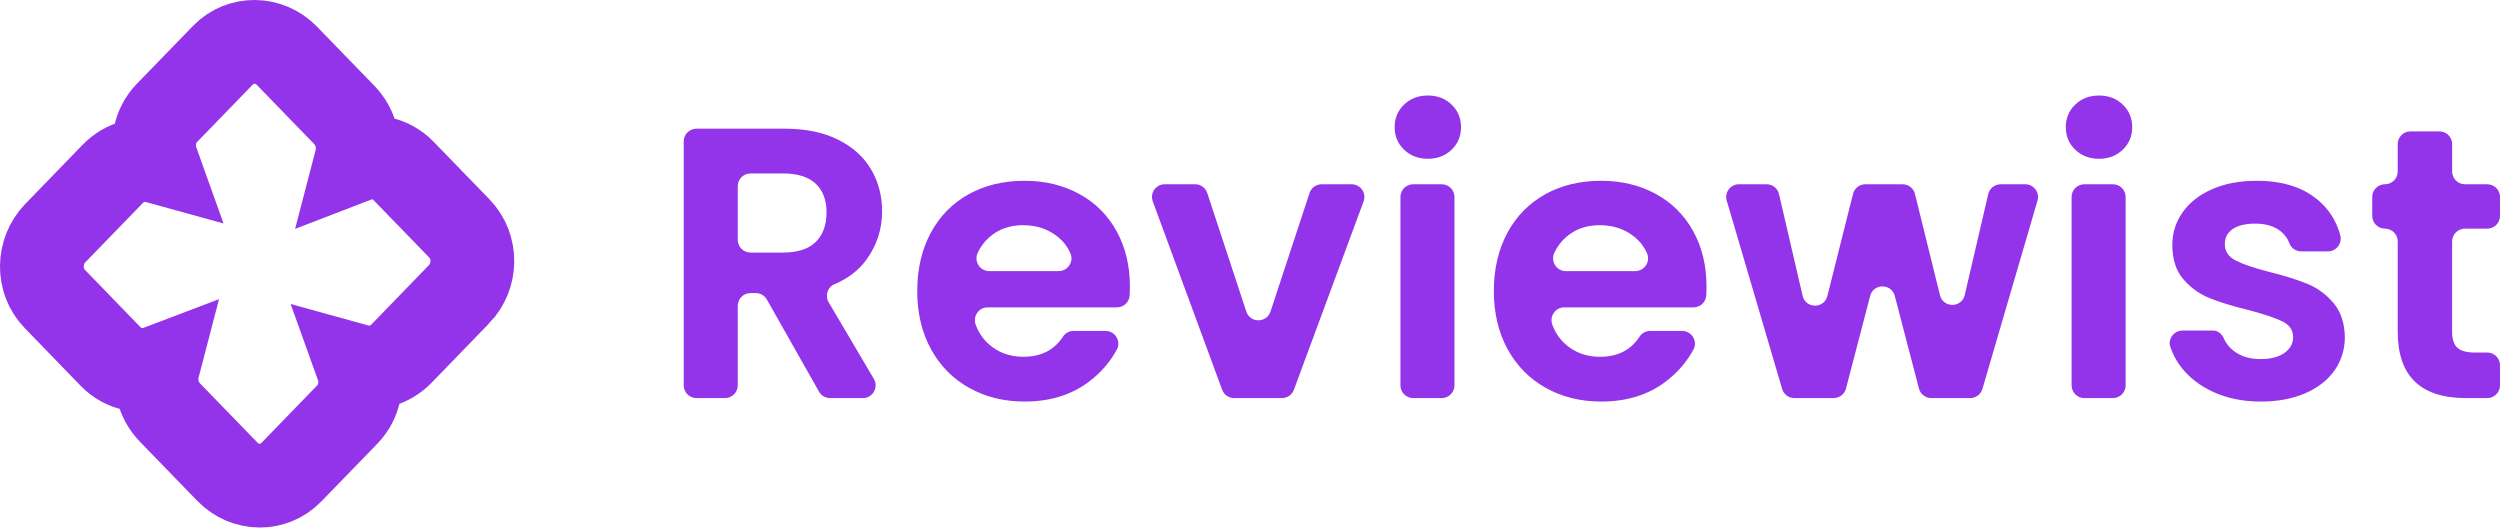 <?xml version="1.0" encoding="UTF-8"?>
<svg id="Layer_2" xmlns="http://www.w3.org/2000/svg" width="328.343" height="69.282" viewBox="0 0 328.343 69.282">
  <g id="Layer_1-2" data-name="Layer_1">
    <path d="M60.265,38.667l-7.528,7.77c-1.581,1.62-3.812,2.17-5.801,1.62.776,2.16.339,4.67-1.319,6.38l-7.372,7.6c-2.289,2.36-6.053,2.32-8.381-.08l-7.528-7.76c-1.581-1.63-2.115-3.93-1.581-5.98-2.105.8-4.54.34-6.199-1.36l-7.363-7.6c-2.289-2.36-2.251-6.24.078-8.65l7.528-7.76c1.581-1.63,3.822-2.17,5.811-1.62-.776-2.17-.349-4.68,1.31-6.39l7.372-7.6c2.289-2.35,6.053-2.31,8.391.09l7.528,7.76c1.581,1.63,2.105,3.94,1.571,5.99,2.105-.81,4.54-.36,6.199,1.35l7.363,7.59c2.289,2.37,2.26,6.25-.078,8.65Z" fill="none" stroke="#9333ea" stroke-miterlimit="10" stroke-width="11"/>
    <g>
      <path d="M107.567,51.434l-6.846-12.09c-.297-.524-.853-.849-1.456-.849h-.698c-.924,0-1.673.749-1.673,1.673v10.442c0,.924-.749,1.673-1.673,1.673h-3.751c-.924,0-1.673-.749-1.673-1.673V18.574c0-.924.749-1.673,1.673-1.673h11.608c2.737,0,5.069.482,6.995,1.445s3.371,2.264,4.334,3.903c.963,1.64,1.444,3.472,1.444,5.5,0,2.332-.676,4.436-2.027,6.311-1.029,1.428-2.44,2.517-4.231,3.269-.92.386-1.266,1.514-.759,2.374l5.935,10.058c.658,1.115-.146,2.523-1.441,2.523h-4.307c-.603,0-1.159-.324-1.456-.849ZM96.895,31.5c0,.924.749,1.673,1.673,1.673h4.258c1.926,0,3.362-.464,4.309-1.394.946-.929,1.419-2.221,1.419-3.878,0-1.622-.473-2.88-1.419-3.776-.946-.895-2.382-1.343-4.309-1.343h-4.258c-.924,0-1.673.749-1.673,1.673v7.046Z" fill="#9333ea"/>
      <path d="M146.69,40.37h-16.978c-1.178,0-1.971,1.181-1.563,2.286.361.978.909,1.805,1.644,2.479,1.25,1.15,2.788,1.724,4.613,1.724,2.323,0,4.056-.88,5.198-2.639.306-.472.83-.758,1.393-.758h4.197c1.245,0,2.085,1.328,1.498,2.426-.876,1.638-2.099,3.051-3.668,4.24-2.299,1.741-5.119,2.611-8.465,2.611-2.704,0-5.128-.6-7.274-1.799-2.146-1.199-3.819-2.898-5.018-5.095-1.2-2.196-1.799-4.731-1.799-7.603,0-2.907.591-5.457,1.774-7.655,1.183-2.196,2.839-3.885,4.967-5.069,2.129-1.183,4.579-1.774,7.35-1.774,2.669,0,5.061.575,7.173,1.723,2.112,1.15,3.751,2.78,4.917,4.892,1.166,2.112,1.749,4.537,1.749,7.274,0,.402-.011.789-.032,1.159-.051.887-.785,1.578-1.673,1.578ZM139.038,35.606c1.174,0,2.009-1.19,1.567-2.278-.329-.809-.841-1.511-1.537-2.106-1.285-1.098-2.856-1.648-4.714-1.648-1.758,0-3.236.533-4.435,1.597-.628.557-1.129,1.228-1.502,2.012-.534,1.121.262,2.423,1.504,2.423h9.117Z" fill="#9333ea"/>
      <path d="M166.864,40.921l5.129-15.571c.226-.686.867-1.149,1.589-1.149h3.94c1.165,0,1.973,1.161,1.569,2.253l-9.154,24.737c-.243.656-.869,1.092-1.569,1.092h-6.286c-.701,0-1.327-.437-1.57-1.095l-9.109-24.737c-.402-1.092.406-2.251,1.57-2.251h3.995c.722,0,1.363.463,1.589,1.149l5.129,15.571c.505,1.532,2.673,1.532,3.178,0Z" fill="#9333ea"/>
      <path d="M184.411,19.664c-.829-.793-1.242-1.782-1.242-2.965s.413-2.171,1.242-2.965c.827-.794,1.867-1.191,3.117-1.191s2.289.397,3.118,1.191c.827.794,1.242,1.783,1.242,2.965s-.414,2.172-1.242,2.965c-.829.794-1.868,1.191-3.118,1.191s-2.29-.397-3.117-1.191ZM191.026,25.874v24.737c0,.924-.749,1.673-1.673,1.673h-3.751c-.924,0-1.673-.749-1.673-1.673v-24.737c0-.924.749-1.673,1.673-1.673h3.751c.924,0,1.673.749,1.673,1.673Z" fill="#9333ea"/>
      <path d="M222.42,40.37h-16.978c-1.178,0-1.971,1.181-1.563,2.286.361.978.909,1.805,1.644,2.479,1.25,1.15,2.788,1.724,4.613,1.724,2.323,0,4.056-.88,5.198-2.639.306-.472.83-.758,1.393-.758h4.197c1.245,0,2.085,1.328,1.498,2.426-.876,1.638-2.099,3.051-3.668,4.24-2.299,1.741-5.119,2.611-8.465,2.611-2.704,0-5.128-.6-7.274-1.799-2.146-1.199-3.819-2.898-5.018-5.095-1.2-2.196-1.799-4.731-1.799-7.603,0-2.907.591-5.457,1.774-7.655,1.183-2.196,2.839-3.885,4.967-5.069,2.129-1.183,4.579-1.774,7.35-1.774,2.669,0,5.061.575,7.173,1.723,2.112,1.15,3.751,2.78,4.917,4.892,1.166,2.112,1.749,4.537,1.749,7.274,0,.402-.011.789-.032,1.159-.051.887-.785,1.578-1.673,1.578ZM214.768,35.606c1.174,0,2.009-1.19,1.567-2.278-.329-.809-.841-1.511-1.537-2.106-1.285-1.098-2.856-1.648-4.714-1.648-1.758,0-3.236.533-4.435,1.597-.628.557-1.129,1.228-1.502,2.012-.534,1.121.262,2.423,1.504,2.423h9.117Z" fill="#9333ea"/>
      <path d="M267.599,26.343l-7.234,24.737c-.209.713-.862,1.203-1.606,1.203h-5.108c-.761,0-1.426-.514-1.619-1.25l-3.175-12.165c-.435-1.667-2.802-1.667-3.237,0l-3.175,12.165c-.192.736-.857,1.25-1.619,1.25h-5.161c-.742,0-1.395-.489-1.605-1.201l-7.278-24.737c-.315-1.071.488-2.145,1.605-2.145h3.633c.778,0,1.453.536,1.629,1.294l3.101,13.355c.397,1.71,2.824,1.732,3.252.029l3.369-13.413c.187-.744.855-1.265,1.622-1.265h4.887c.769,0,1.439.525,1.624,1.272l3.286,13.3c.422,1.707,2.854,1.691,3.253-.022l3.086-13.256c.176-.757.851-1.294,1.629-1.294h3.233c1.116,0,1.919,1.071,1.606,2.142Z" fill="#9333ea"/>
      <path d="M272.559,19.664c-.829-.793-1.242-1.782-1.242-2.965s.413-2.171,1.242-2.965c.827-.794,1.867-1.191,3.117-1.191s2.289.397,3.118,1.191c.827.794,1.242,1.783,1.242,2.965s-.414,2.172-1.242,2.965c-.829.794-1.868,1.191-3.118,1.191s-2.29-.397-3.117-1.191ZM279.174,25.874v24.737c0,.924-.749,1.673-1.673,1.673h-3.751c-.924,0-1.673-.749-1.673-1.673v-24.737c0-.924.749-1.673,1.673-1.673h3.751c.924,0,1.673.749,1.673,1.673Z" fill="#9333ea"/>
      <path d="M290.731,51.497c-1.825-.827-3.269-1.951-4.334-3.371-.612-.815-1.064-1.681-1.358-2.597-.337-1.052.508-2.117,1.613-2.117h3.99c.643,0,1.172.426,1.42,1.02.266.638.71,1.194,1.33,1.667.929.709,2.086,1.064,3.472,1.064,1.351,0,2.408-.27,3.168-.811s1.141-1.234,1.141-2.078c0-.912-.465-1.597-1.394-2.053-.93-.457-2.408-.955-4.435-1.496-2.095-.507-3.811-1.031-5.145-1.571-1.335-.54-2.483-1.369-3.447-2.484-.963-1.114-1.445-2.618-1.445-4.511,0-1.554.448-2.973,1.343-4.258.895-1.284,2.18-2.298,3.852-3.041,1.673-.743,3.641-1.115,5.905-1.115,3.345,0,6.015.836,8.009,2.509,1.467,1.231,2.449,2.778,2.947,4.64.286,1.069-.513,2.127-1.619,2.127h-3.459c-.689,0-1.357-.39-1.588-1.039-.229-.642-.62-1.183-1.172-1.622-.828-.659-1.935-.989-3.32-.989-1.285,0-2.273.237-2.965.71-.693.474-1.04,1.132-1.04,1.978,0,.946.473,1.664,1.419,2.154.946.49,2.416.989,4.41,1.496,2.028.507,3.701,1.031,5.018,1.571,1.318.542,2.459,1.377,3.422,2.51s1.461,2.628,1.495,4.486c0,1.621-.448,3.075-1.343,4.359-.896,1.284-2.18,2.29-3.852,3.016s-3.624,1.09-5.855,1.09c-2.299,0-4.359-.415-6.185-1.242Z" fill="#9333ea"/>
      <path d="M323.73,30.03c-.924,0-1.673.749-1.673,1.673v11.912c0,.946.228,1.63.684,2.052.456.423,1.224.634,2.306.634h1.622c.924,0,1.673.749,1.673,1.673v2.636c0,.924-.749,1.673-1.673,1.673h-2.788c-5.982,0-8.972-2.906-8.972-8.719v-11.861c0-.924-.749-1.673-1.673-1.673h0c-.924,0-1.673-.749-1.673-1.673v-2.484c0-.924.749-1.673,1.673-1.673h0c.924,0,1.673-.749,1.673-1.673v-3.599c0-.924.749-1.673,1.673-1.673h3.802c.924,0,1.673.749,1.673,1.673v3.599c0,.924.749,1.673,1.673,1.673h2.94c.924,0,1.673.749,1.673,1.673v2.484c0,.924-.749,1.673-1.673,1.673h-2.94Z" fill="#9333ea"/>
    </g>
  </g>
</svg>